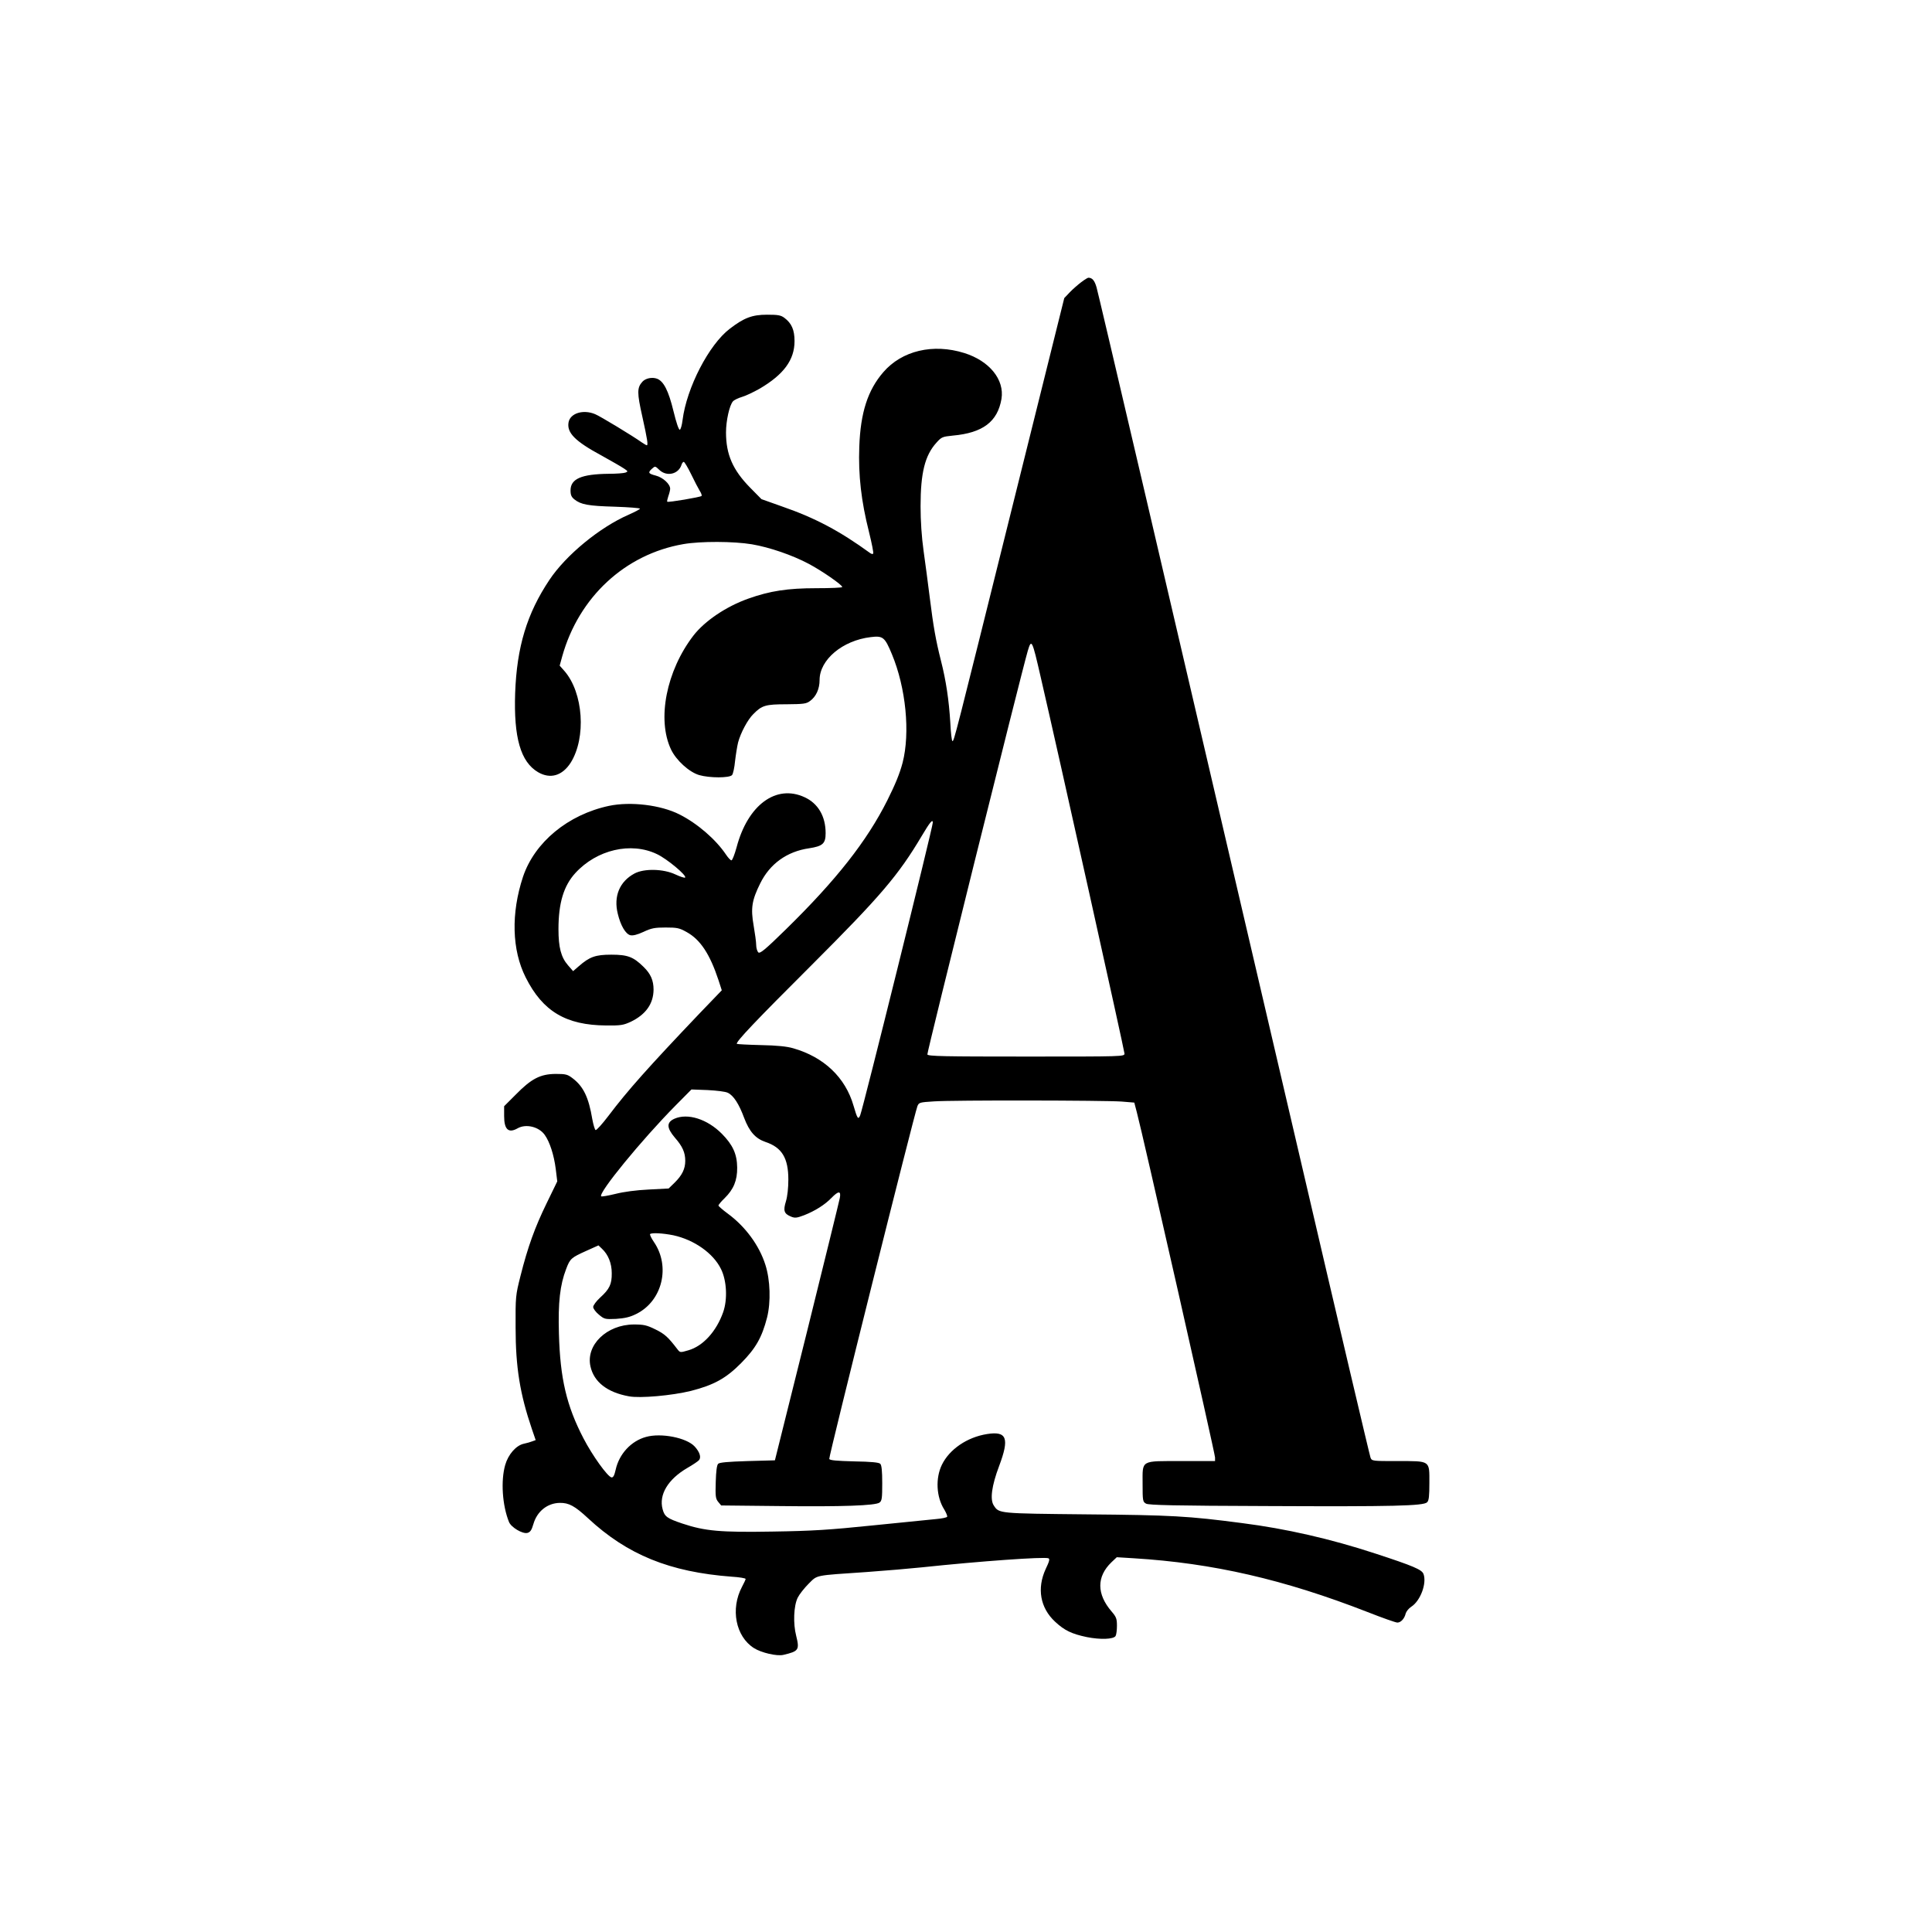 <?xml version="1.0" standalone="no"?>
<!DOCTYPE svg PUBLIC "-//W3C//DTD SVG 20010904//EN"
 "http://www.w3.org/TR/2001/REC-SVG-20010904/DTD/svg10.dtd">
<svg version="1.0" xmlns="http://www.w3.org/2000/svg"
 width="1280pt" height="1280pt" viewBox="0 0 1280 1280"
 preserveAspectRatio="xMidYMid meet">
<g transform="translate(0,1280) scale(0.1,-0.1)"
fill="#000000" stroke="none">
<path d="M7164 10931 c-21 -16 -56 -46 -76 -67 l-37 -39 -346 -1390 c-383
-1540 -384 -1545 -395 -1545 -4 0 -11 55 -14 123 -9 147 -28 277 -62 410 -34
135 -50 224 -74 417 -11 91 -30 230 -41 310 -13 93 -20 199 -20 296 0 222 29
337 105 421 34 38 40 40 108 47 200 18 297 92 323 243 21 128 -80 252 -246
304 -207 65 -414 16 -537 -127 -103 -119 -151 -268 -159 -494 -7 -189 13 -361
64 -563 19 -77 32 -142 28 -145 -3 -4 -12 -2 -19 3 -204 148 -364 233 -586
310 l-135 48 -75 76 c-115 117 -160 220 -160 366 0 78 23 180 46 206 8 9 35
22 59 29 25 7 77 32 118 55 160 94 231 191 231 315 0 74 -19 118 -67 154 -24
18 -43 21 -115 21 -98 0 -152 -20 -247 -93 -138 -105 -286 -391 -313 -606 -4
-33 -12 -61 -18 -63 -7 -2 -23 45 -42 123 -33 136 -65 198 -109 215 -33 12
-76 3 -97 -20 -36 -40 -36 -73 0 -233 33 -149 39 -188 29 -188 -3 0 -18 9 -33
19 -57 41 -278 175 -309 187 -78 33 -164 7 -176 -53 -13 -70 42 -126 220 -222
65 -36 131 -74 147 -85 27 -18 28 -20 10 -27 -10 -4 -60 -8 -110 -8 -182 -2
-254 -33 -254 -110 0 -31 6 -44 26 -60 43 -34 91 -43 267 -48 92 -3 167 -9
167 -13 0 -4 -34 -22 -75 -40 -192 -84 -415 -267 -525 -432 -149 -223 -216
-444 -227 -750 -10 -294 36 -456 152 -524 81 -47 160 -24 216 63 104 166 84
464 -42 608 l-31 35 17 62 c110 392 416 676 802 743 114 20 334 19 454 -1 118
-20 269 -72 378 -130 85 -45 221 -139 221 -153 0 -5 -78 -8 -172 -8 -189 0
-307 -18 -450 -69 -147 -52 -289 -148 -364 -245 -179 -233 -243 -555 -148
-755 34 -71 119 -149 186 -169 69 -20 201 -20 218 0 7 8 16 50 20 93 5 43 14
98 20 123 17 64 64 152 101 188 57 58 81 65 221 65 112 1 130 3 155 22 40 29
63 80 63 139 0 134 152 262 339 284 81 10 93 0 140 -113 93 -223 122 -521 71
-719 -19 -72 -48 -143 -101 -249 -136 -271 -338 -528 -673 -856 -138 -135
-170 -161 -182 -152 -7 7 -14 29 -14 48 0 20 -8 78 -17 130 -20 114 -12 167
43 278 64 131 178 213 325 234 90 14 109 31 109 100 0 112 -50 197 -139 238
-189 88 -377 -51 -451 -332 -13 -47 -28 -86 -34 -86 -6 0 -22 17 -36 38 -67
100 -189 206 -308 266 -124 63 -324 87 -467 57 -272 -58 -493 -241 -570 -470
-80 -242 -74 -485 18 -667 113 -225 267 -316 532 -318 99 -1 115 2 165 25 99
48 149 119 150 212 0 62 -19 105 -66 151 -68 67 -106 81 -214 81 -105 0 -144
-14 -216 -77 l-37 -32 -34 39 c-46 53 -63 118 -63 239 0 174 35 288 112 372
142 155 369 208 541 125 66 -31 199 -142 186 -155 -3 -4 -33 6 -65 21 -79 37
-206 40 -270 6 -99 -53 -140 -151 -111 -267 19 -79 52 -134 83 -142 17 -4 46
3 87 22 53 25 75 29 147 29 76 0 91 -3 139 -30 91 -50 154 -146 211 -318 l22
-68 -149 -155 c-338 -355 -476 -510 -602 -677 -41 -54 -79 -96 -85 -94 -5 2
-15 35 -22 73 -24 144 -59 216 -130 270 -34 26 -45 29 -113 29 -101 -1 -160
-31 -263 -136 l-78 -78 0 -65 c0 -90 29 -116 90 -81 55 31 141 10 179 -44 33
-46 61 -132 73 -226 l10 -82 -70 -144 c-78 -160 -125 -289 -174 -484 -32 -127
-33 -135 -32 -340 0 -264 29 -441 108 -673 l25 -73 -22 -8 c-12 -5 -37 -12
-56 -16 -52 -11 -104 -71 -124 -141 -30 -105 -19 -268 25 -377 14 -36 90 -81
122 -73 19 5 28 18 40 59 24 84 93 139 175 140 60 1 100 -21 186 -101 261
-243 542 -357 953 -388 50 -3 92 -10 92 -15 0 -4 -11 -28 -24 -52 -78 -147
-42 -329 79 -406 49 -31 152 -55 195 -45 102 24 108 33 85 126 -21 81 -17 198
10 253 11 22 43 63 72 92 61 60 33 54 386 78 125 9 289 23 365 31 387 41 809
71 838 60 10 -4 7 -19 -18 -71 -59 -128 -37 -257 62 -349 62 -58 110 -81 210
-102 90 -18 177 -15 191 7 5 8 9 38 9 67 0 47 -4 59 -35 95 -100 116 -100 231
-2 326 l36 34 113 -7 c523 -32 994 -140 1548 -356 99 -39 187 -70 198 -70 23
0 47 26 55 60 4 14 20 34 37 45 61 39 104 156 81 217 -11 29 -67 53 -321 136
-296 97 -590 164 -880 201 -358 47 -469 53 -1030 58 -586 6 -581 5 -616 59
-26 39 -14 130 35 260 70 186 52 234 -80 213 -132 -21 -249 -101 -299 -204
-43 -89 -37 -213 16 -296 13 -22 22 -44 19 -48 -3 -5 -35 -12 -72 -15 -38 -4
-225 -23 -418 -42 -292 -30 -402 -37 -665 -41 -348 -6 -449 3 -599 53 -101 34
-118 46 -131 95 -26 96 35 198 163 273 37 21 72 45 78 52 16 19 5 54 -29 91
-54 58 -222 91 -322 63 -99 -27 -178 -113 -201 -217 -9 -39 -16 -53 -28 -51
-26 5 -127 146 -185 258 -113 217 -155 398 -163 695 -6 208 7 321 48 428 26
69 34 75 134 120 l80 36 23 -22 c41 -38 65 -96 65 -162 1 -73 -15 -106 -77
-162 -25 -23 -46 -51 -46 -62 0 -11 17 -34 38 -51 36 -30 40 -31 113 -28 57 4
91 11 133 32 174 85 230 315 118 478 -17 25 -28 48 -25 52 11 10 84 6 154 -8
138 -30 265 -119 316 -224 38 -77 44 -201 14 -286 -45 -127 -133 -224 -230
-252 -55 -16 -55 -16 -73 7 -62 81 -84 101 -145 131 -59 29 -78 33 -144 33
-179 -1 -319 -136 -287 -278 23 -103 111 -172 255 -198 74 -14 285 5 411 36
152 39 232 83 332 184 97 98 138 170 172 302 26 104 21 249 -11 349 -41 130
-134 255 -250 340 -34 25 -61 49 -61 53 0 5 18 27 41 49 59 58 84 117 83 203
-1 89 -29 150 -101 223 -97 98 -227 139 -315 100 -53 -24 -52 -60 3 -125 51
-58 69 -99 69 -154 0 -53 -21 -96 -71 -145 l-39 -38 -133 -7 c-83 -4 -165 -15
-220 -29 -49 -12 -91 -19 -94 -16 -21 21 267 373 491 600 l107 108 107 -4 c59
-3 119 -10 134 -18 38 -18 74 -74 108 -166 35 -92 75 -137 142 -160 108 -36
151 -106 151 -249 0 -55 -6 -111 -16 -144 -19 -62 -13 -82 33 -101 26 -11 38
-10 88 9 71 28 137 69 181 115 47 48 64 47 55 -1 -4 -21 -102 -420 -218 -888
l-212 -850 -181 -5 c-130 -4 -186 -9 -195 -18 -9 -9 -14 -50 -16 -120 -3 -95
-1 -111 16 -132 l20 -24 381 -4 c424 -5 640 3 668 23 16 12 18 29 18 129 0 81
-4 119 -13 128 -9 9 -59 14 -173 16 -117 3 -161 7 -165 16 -5 12 563 2283 584
2337 10 25 15 26 109 32 125 9 1130 7 1243 -1 l85 -7 17 -65 c34 -124 518
-2261 518 -2286 l0 -24 -218 0 c-279 0 -262 10 -262 -150 0 -113 1 -120 23
-132 17 -10 190 -14 802 -16 838 -4 1036 1 1060 25 12 11 15 42 15 128 0 151
9 145 -212 145 -165 0 -169 0 -178 23 -5 12 -212 890 -459 1952 -947 4063
-1342 5752 -1356 5801 -13 46 -29 64 -54 64 -5 0 -26 -13 -47 -29z m-2585
-1273 c22 -46 48 -95 57 -110 10 -15 15 -30 12 -34 -9 -8 -221 -44 -227 -38
-3 2 1 19 7 37 7 19 12 41 12 49 0 31 -48 75 -95 87 -50 13 -54 20 -25 46 20
18 21 18 48 -8 49 -47 127 -29 147 33 3 11 10 20 15 20 5 0 27 -37 49 -82z
m2315 -1340 c121 -522 556 -2480 556 -2498 0 -20 -4 -20 -650 -20 -547 0 -651
2 -656 14 -4 11 621 2522 665 2673 25 84 29 75 85 -169z m-714 -968 c0 -31
-463 -1897 -481 -1939 -13 -32 -19 -23 -44 63 -54 188 -197 323 -400 381 -41
12 -107 19 -214 21 -84 2 -156 6 -159 8 -10 11 121 149 499 526 453 453 571
591 726 852 54 91 73 114 73 88z"/>
</g>
</svg>
